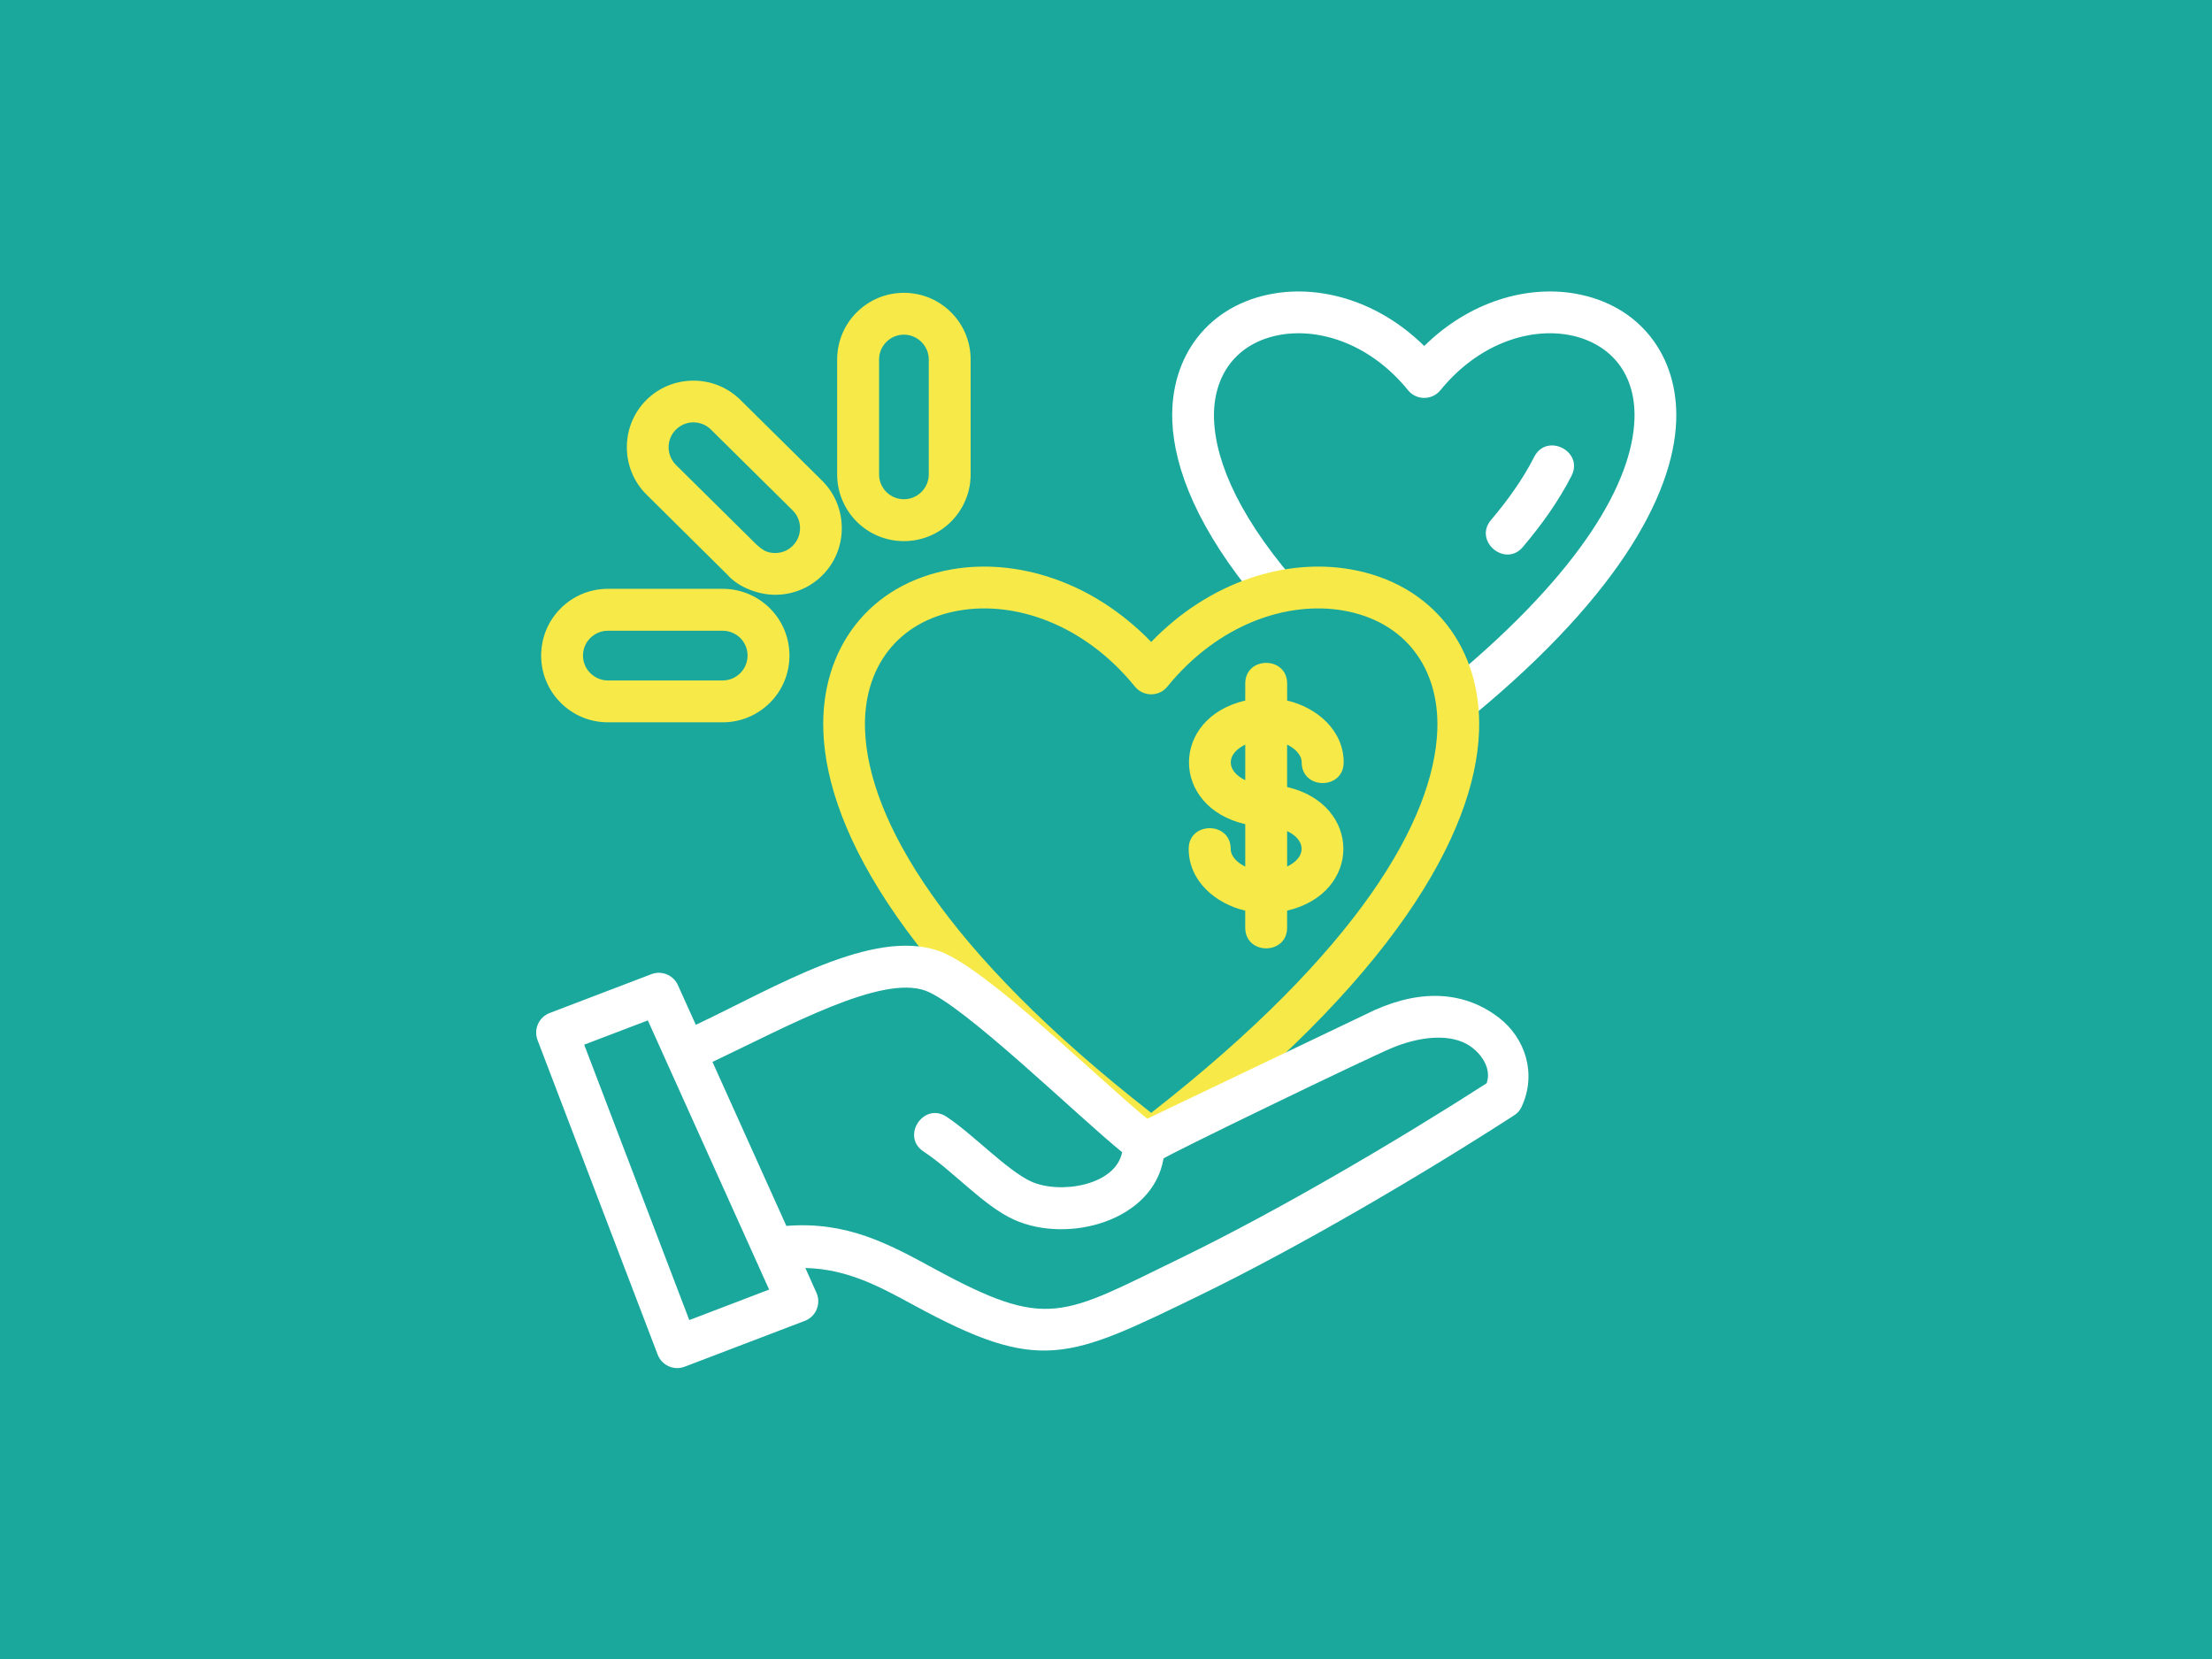 <?xml version="1.0" encoding="utf-8"?>
<svg xmlns="http://www.w3.org/2000/svg" xmlns:xlink="http://www.w3.org/1999/xlink" width="400" zoomAndPan="magnify" viewBox="0 0 300 225" height="300" preserveAspectRatio="xMidYMid meet" version="1.0">
  <defs>
    <clipPath id="e919bcad00">
      <path clip-rule="nonzero" d="M 158 39 L 227.551 39 L 227.551 99 L 158 99 Z M 158 39"/>
    </clipPath>
    <clipPath id="a5a9081b67">
      <path clip-rule="nonzero" d="M 72.301 128 L 208 128 L 208 186 L 72.301 186 Z M 72.301 128"/>
    </clipPath>
  </defs>
  <rect x="-30" width="360" fill="#ffffff" y="-22.5" height="270" fill-opacity="1"/>
  <rect x="-30" width="360" fill="#1aa89d" y="-22.5" height="270" fill-opacity="1"/>
  <g clip-path="url(#e919bcad00)">
    <path fill="#ffffff" fill-opacity="1" fill-rule="nonzero" d="M 196.789 92.172 C 214.738 77.277 221.359 65.227 221.672 56.887 C 221.793 53.551 220.855 50.902 219.234 48.988 C 217.621 47.086 215.297 45.863 212.645 45.402 C 207.156 44.457 200.375 46.754 195.359 52.918 C 194.211 54.328 192.066 54.309 190.945 52.898 C 185.93 46.742 179.168 44.465 173.68 45.402 C 167.715 46.441 164.434 50.922 164.652 56.891 C 164.871 62.863 168.336 70.75 176.879 80.219 C 174.805 80.379 172.68 80.801 170.578 81.508 C 162.547 71.891 159.234 63.609 158.992 57.09 C 158.656 48.266 163.949 41.328 172.723 39.816 C 179.242 38.691 187.008 40.863 193.16 46.926 C 199.316 40.863 207.082 38.688 213.602 39.816 C 222.375 41.328 227.664 48.266 227.332 57.09 C 226.961 67.227 219.152 81.602 197.777 98.684 C 197.785 96.305 197.434 94.125 196.789 92.172 Z M 206.539 74.18 C 204.152 77.02 199.82 73.387 202.207 70.535 C 204.426 67.914 206.52 65.035 208.07 61.973 C 209.754 58.641 214.82 61.188 213.141 64.523 C 211.375 67.992 209.051 71.211 206.539 74.18 Z M 206.539 74.18"/>
  </g>
  <path fill="#f7ea48" fill-opacity="1" fill-rule="nonzero" d="M 156.129 150.93 C 184.305 128.93 194.488 111.129 194.934 99.012 C 195.246 90.609 190.551 84.254 182.168 82.801 C 174.574 81.492 165.227 84.637 158.324 93.117 C 157.188 94.531 155.027 94.508 153.91 93.098 C 147.02 84.637 137.68 81.492 130.086 82.801 C 121.707 84.254 117.012 90.609 117.32 99.012 C 117.773 111.129 127.957 128.93 156.129 150.93 Z M 168.887 92.707 C 168.887 88.969 174.566 88.969 174.566 92.707 L 174.566 95.012 C 178.566 95.941 182.234 99.023 182.234 103.391 C 182.234 107.137 176.539 107.137 176.539 103.391 C 176.539 102.293 175.492 101.426 174.562 100.988 L 174.562 106.738 C 184.738 109.098 184.738 121.148 174.562 123.504 L 174.562 125.809 C 174.562 129.555 168.883 129.555 168.883 125.809 L 168.883 123.504 C 164.883 122.574 161.215 119.504 161.215 115.125 C 161.215 111.387 166.91 111.387 166.91 115.125 C 166.91 116.23 167.957 117.09 168.887 117.527 L 168.887 111.777 C 158.711 109.43 158.711 97.367 168.887 95.012 Z M 174.566 112.711 L 174.566 117.527 C 177.188 116.27 177.188 113.973 174.566 112.711 Z M 168.887 105.812 L 168.887 100.988 C 166.266 102.246 166.266 104.551 168.887 105.812 Z M 200.594 99.203 C 200.09 113.012 188.93 132.926 157.902 156.734 C 156.918 157.531 155.465 157.59 154.406 156.773 C 123.352 132.949 112.168 113.023 111.668 99.203 C 111.242 87.953 117.941 79.137 129.133 77.211 C 137.754 75.719 148.082 78.734 156.129 87.062 C 164.18 78.734 174.516 75.719 183.129 77.211 C 194.32 79.137 201.02 87.953 200.594 99.203 Z M 200.594 99.203"/>
  <path fill="#f7ea48" fill-opacity="1" fill-rule="nonzero" d="M 128.984 42.359 C 130.625 43.988 131.641 46.258 131.641 48.754 L 131.641 64.348 C 131.641 66.848 130.625 69.102 128.984 70.746 C 125.469 74.27 119.715 74.27 116.191 70.746 C 114.559 69.102 113.539 66.848 113.539 64.348 L 113.539 48.754 C 113.539 46.258 114.555 43.988 116.191 42.359 C 119.715 38.832 125.469 38.832 128.984 42.359 Z M 120.211 46.375 C 119.605 46.98 119.223 47.828 119.223 48.754 L 119.223 64.348 C 119.223 65.277 119.605 66.109 120.211 66.727 C 121.527 68.035 123.652 68.035 124.965 66.727 C 125.578 66.109 125.965 65.277 125.965 64.348 L 125.965 48.754 C 125.965 47.828 125.578 46.98 124.965 46.375 C 123.652 45.059 121.527 45.059 120.211 46.375 Z M 76.039 82.512 C 77.668 80.879 79.938 79.859 82.434 79.859 L 98.027 79.859 C 100.527 79.859 102.781 80.875 104.426 82.512 C 107.949 86.035 107.949 91.789 104.426 95.305 C 102.781 96.945 100.527 97.961 98.027 97.961 L 82.434 97.961 C 79.938 97.961 77.668 96.945 76.039 95.305 C 72.512 91.789 72.512 86.035 76.039 82.512 Z M 80.055 91.285 C 80.672 91.898 81.508 92.285 82.434 92.285 L 98.027 92.285 C 98.953 92.285 99.789 91.898 100.406 91.285 C 101.715 89.973 101.715 87.848 100.406 86.531 C 99.789 85.926 98.953 85.543 98.027 85.543 L 82.434 85.543 C 81.508 85.543 80.672 85.926 80.055 86.531 C 78.738 87.848 78.738 89.977 80.055 91.285 Z M 94.008 51.625 C 96.324 51.613 98.641 52.48 100.414 54.234 L 111.508 65.203 C 113.27 66.957 114.156 69.262 114.164 71.59 C 114.195 76.609 110.184 80.637 105.176 80.668 C 102.871 80.676 100.152 79.668 98.621 77.914 L 87.684 67.078 C 85.922 65.336 85.023 63.02 85.016 60.703 C 84.992 55.684 88.992 51.648 94.008 51.625 Z M 90.676 60.68 C 90.688 61.535 91.016 62.402 91.68 63.059 L 102.613 73.875 C 103.43 74.578 103.953 75.004 105.16 75.004 C 107.023 74.992 108.516 73.469 108.504 71.609 C 108.504 70.742 108.168 69.875 107.504 69.219 L 96.414 58.25 C 95.762 57.605 94.895 57.281 94.027 57.281 C 92.164 57.297 90.664 58.82 90.676 60.68 Z M 90.676 60.68"/>
  <g clip-path="url(#a5a9081b67)">
    <path fill="#ffffff" fill-opacity="1" fill-rule="nonzero" d="M 91.984 133.707 L 94.371 138.992 C 105.25 133.844 118.406 125.789 127.383 128.988 C 133.75 131.27 148.625 146.035 155.586 151.727 L 186.41 137 C 193.082 134.008 198.82 134.602 203.258 138 C 206.875 140.77 208.465 145.645 206.348 150.148 C 206.129 150.605 205.793 150.996 205.344 151.273 C 192.973 159.266 176.352 169.043 162.723 175.676 C 144.742 184.418 141.055 186.32 123.941 177.016 C 119.234 174.457 114.938 172.117 109.227 171.969 L 110.727 175.324 C 111.398 176.816 110.676 178.559 109.152 179.141 L 92.863 185.355 C 91.402 185.922 89.762 185.184 89.195 183.715 L 72.902 141.059 C 72.348 139.586 73.086 137.945 74.543 137.391 L 88.344 132.121 C 89.785 131.57 91.41 132.285 91.984 133.707 Z M 96.629 144.02 L 106.648 166.262 C 114.84 165.617 120.441 168.66 126.645 172.031 C 142.199 180.492 143.914 178.5 160.262 170.562 C 173.414 164.164 189.473 154.727 201.621 146.918 C 202.395 144.773 200.656 142.566 198.965 141.621 C 196.176 140.066 192.082 140.762 188.898 142.082 C 185.977 143.25 157.844 156.852 157.801 157.133 C 156.367 165.594 144.875 168.727 137.535 165.422 C 133.395 163.559 129.273 158.812 125.258 156.176 C 122.152 154.141 125.258 149.406 128.367 151.453 C 131.883 153.758 136.629 158.789 139.871 160.25 C 143.723 161.984 151.277 160.824 152.191 156.27 C 146.039 151.273 130.586 136.172 125.48 134.348 C 119.453 132.195 106.922 139.152 96.629 144.02 Z M 104.312 174.898 L 87.863 138.391 L 79.23 141.684 L 93.484 179.035 Z M 104.312 174.898"/>
  </g>
</svg>